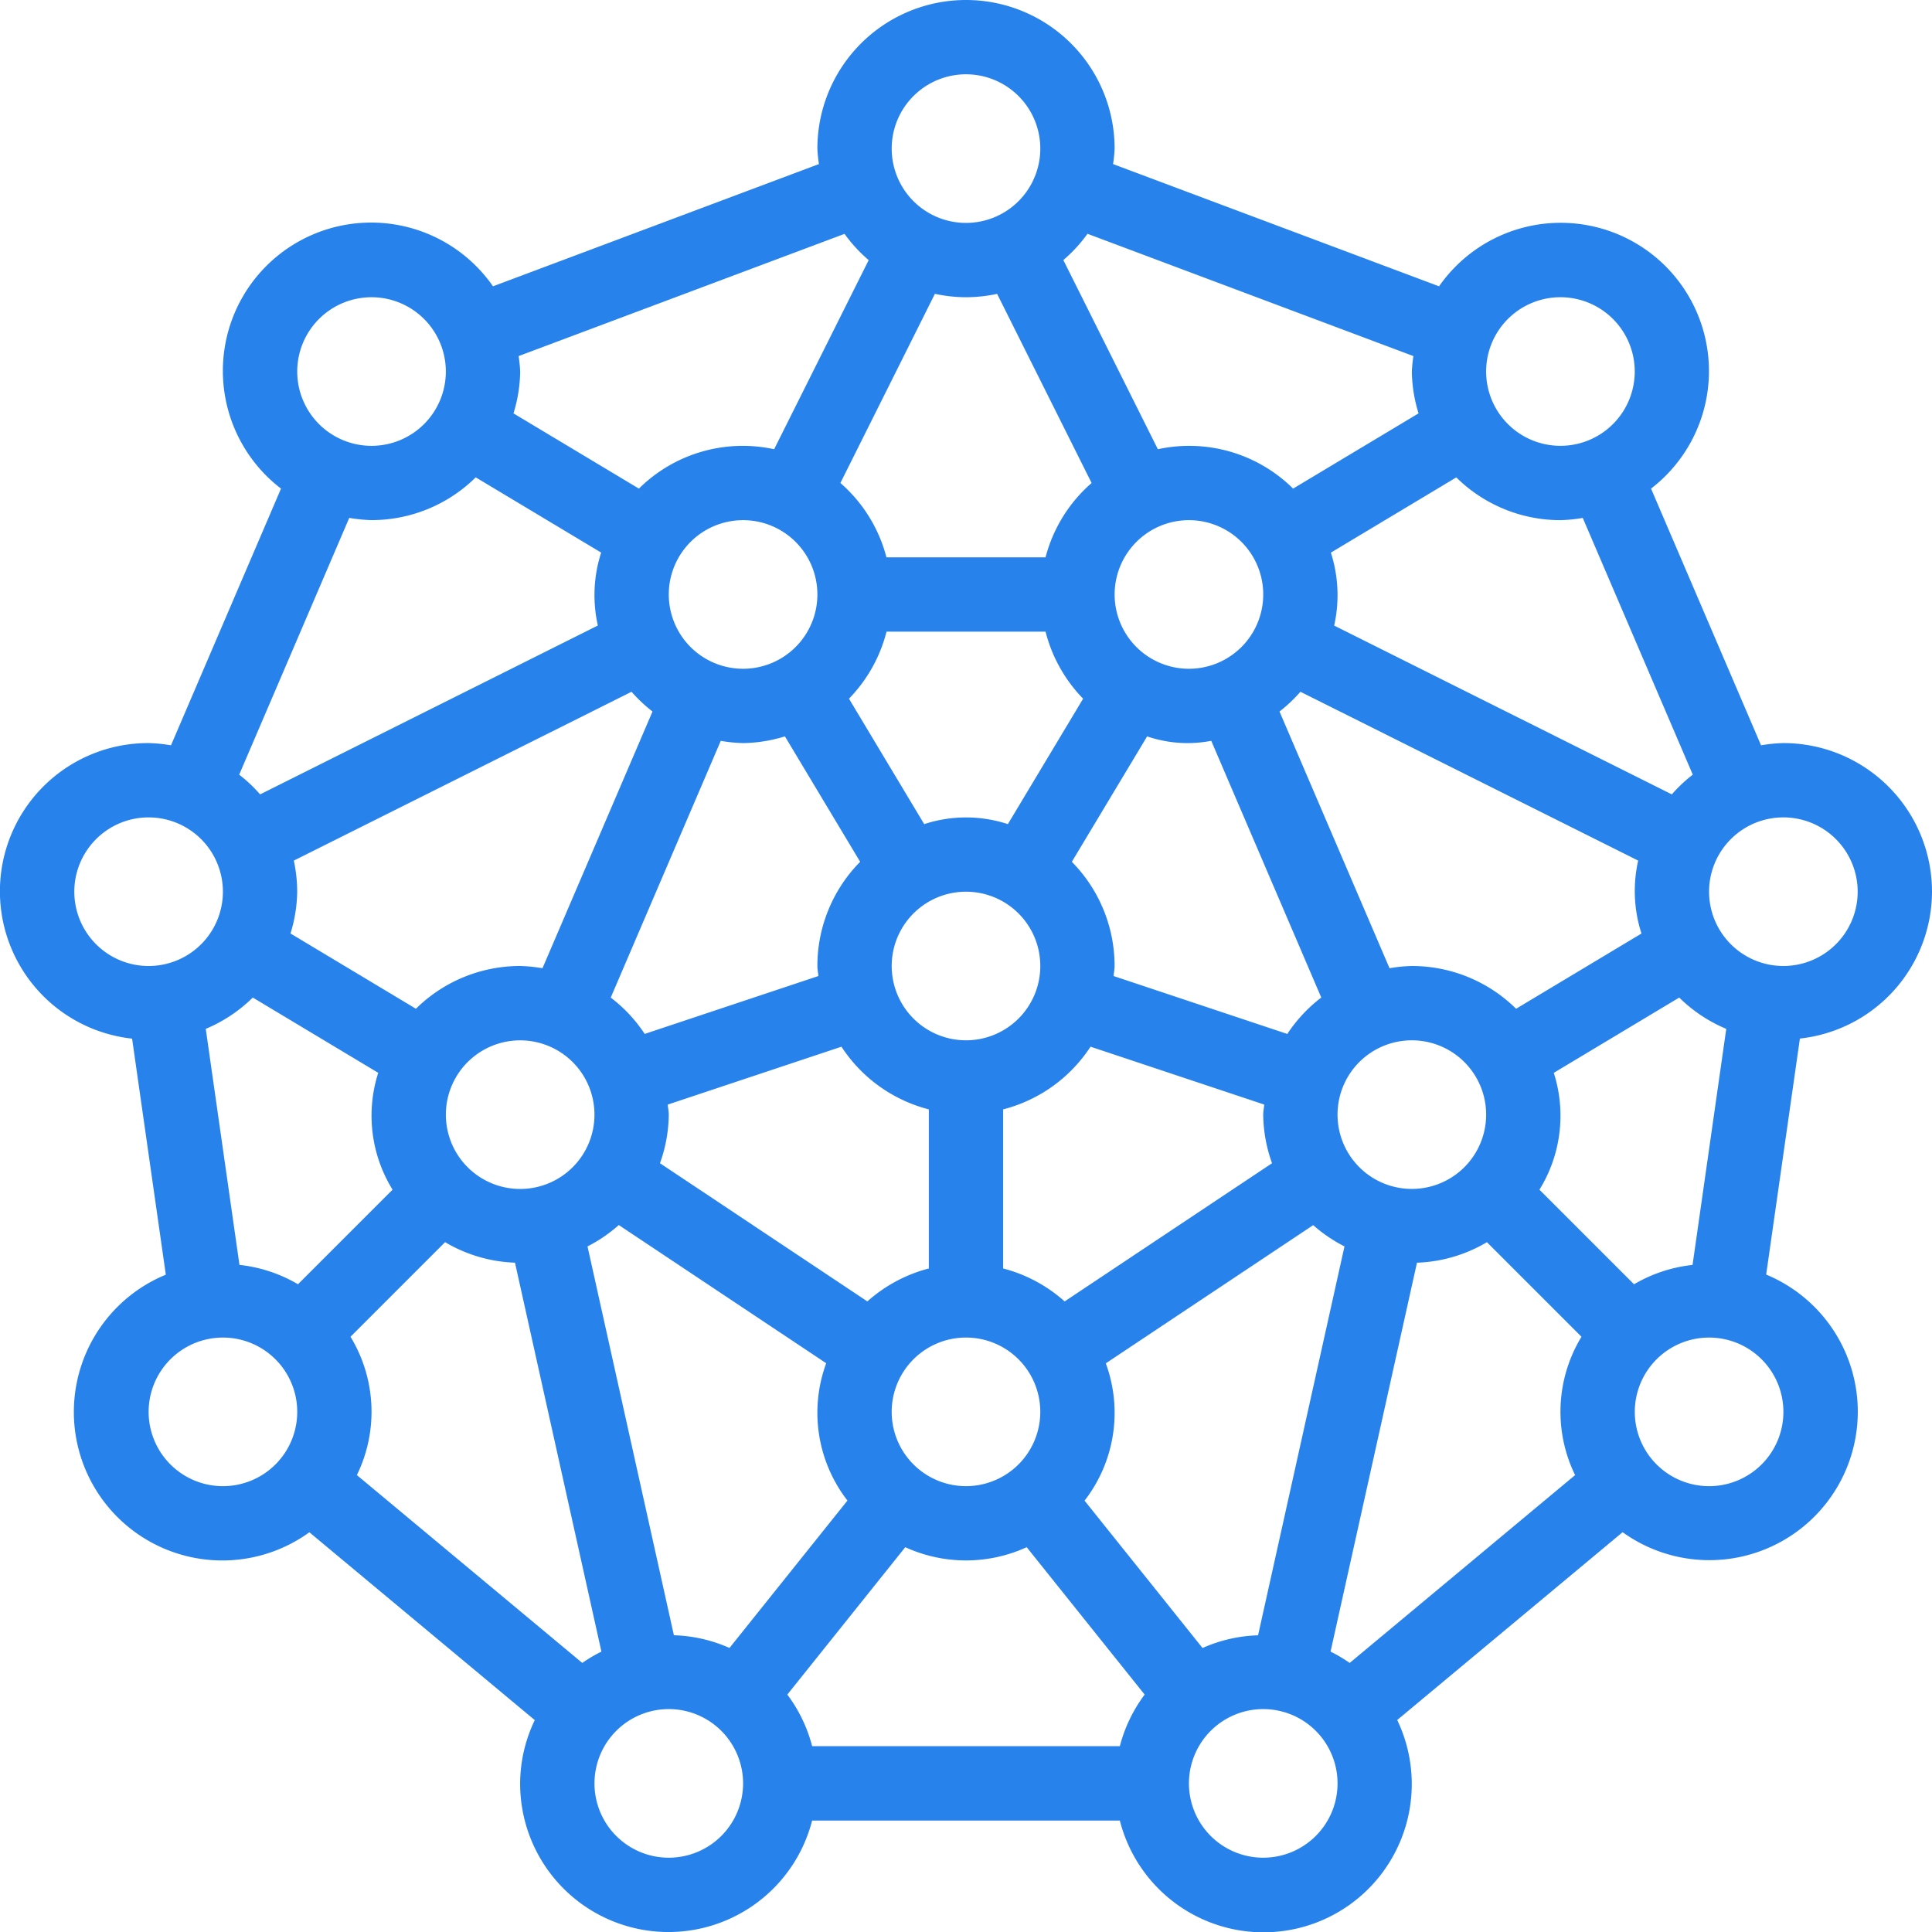<svg id="Elements_Logo_icon" data-name="Elements / Logo / icon" xmlns="http://www.w3.org/2000/svg" xmlns:xlink="http://www.w3.org/1999/xlink" width="144" height="144.011" viewBox="0 0 144 144.011">
  <defs>
    <clipPath id="clip-path">
      <rect id="Rechteck_8418" data-name="Rechteck 8418" width="144" height="144" fill="#2882ec"/>
    </clipPath>
  </defs>
  <g id="logo">
    <rect id="box" width="144" height="144" transform="translate(0 0.011)" fill="#2882ec" opacity="0"/>
    <g id="logo-2" data-name="logo" clip-path="url(#clip-path)">
      <path id="Pfad_36821" data-name="Pfad 36821" d="M144,66.462a11.077,11.077,0,0,0-11.077-11.077,11.372,11.372,0,0,0-1.664.166l-8.2-19.133a11.05,11.05,0,1,0-15.8-15.078L82.961,12.229a10.538,10.538,0,0,0,.116-1.152,11.077,11.077,0,1,0-22.154,0,10.537,10.537,0,0,0,.116,1.152L36.745,21.34a11.053,11.053,0,1,0-15.8,15.078l-8.2,19.133a11.372,11.372,0,0,0-1.664-.166A11.047,11.047,0,0,0,9.845,77.414l2.514,17.593a11.067,11.067,0,1,0,10.7,19.2l16.8,14a10.967,10.967,0,0,0-1.091,4.719,11.055,11.055,0,0,0,21.763,2.769H83.467A11.049,11.049,0,1,0,104.14,128.2l16.8-14a11.064,11.064,0,1,0,10.7-19.2l2.514-17.593A11.038,11.038,0,0,0,144,66.462m-22.209,29.26-7.05-7.05a10.482,10.482,0,0,0,1.069-8.709l9.349-5.61a11.116,11.116,0,0,0,3.506,2.334l-2.512,17.593a10.921,10.921,0,0,0-4.362,1.443M89.629,122.832,80.958,112l-.122-.15a10.686,10.686,0,0,0,1.584-10.235l15.458-10.3A11.13,11.13,0,0,0,100.21,92.9l-6.441,28.986a10.994,10.994,0,0,0-4.14.947m-39.4-.947L43.79,92.9a11.059,11.059,0,0,0,2.332-1.592l15.458,10.3a10.686,10.686,0,0,0,1.584,10.235l-8.792,10.986a10.994,10.994,0,0,0-4.14-.947M17.848,94.278,15.336,76.686a11.116,11.116,0,0,0,3.506-2.334l9.349,5.61a10.482,10.482,0,0,0,1.069,8.709l-7.05,7.05a10.921,10.921,0,0,0-4.362-1.443M72,22.154a11.048,11.048,0,0,0,2.318-.252L81.363,36a11.006,11.006,0,0,0-3.434,5.541H66.071A11.006,11.006,0,0,0,62.637,36l7.045-14.1A11.047,11.047,0,0,0,72,22.154M122.345,69.58,113,75.187A11.042,11.042,0,0,0,105.231,72a11.372,11.372,0,0,0-1.664.166l-8.2-19.133a11.219,11.219,0,0,0,1.559-1.473L122.1,64.144a10.319,10.319,0,0,0,.246,5.436m-89.114,13.5a5.538,5.538,0,1,1,5.538,5.538,5.537,5.537,0,0,1-5.538-5.538M55.385,55.385a10.963,10.963,0,0,0,3.118-.5l5.608,9.349A11.042,11.042,0,0,0,60.923,72c0,.258.058.5.075.748L48.052,77.062a11,11,0,0,0-2.531-2.708l8.2-19.135a11.372,11.372,0,0,0,1.664.166m10.686-8.308H77.929a11.062,11.062,0,0,0,2.8,5l-5.608,9.349a10,10,0,0,0-6.236,0l-5.608-9.349a11.062,11.062,0,0,0,2.8-5M90.28,55.216l8.2,19.135a11.026,11.026,0,0,0-2.531,2.714L83,72.748c.017-.252.075-.49.075-.748a11.042,11.042,0,0,0-3.187-7.765L85.5,54.886a9.335,9.335,0,0,0,4.782.33M72,77.538A5.538,5.538,0,1,1,77.538,72,5.537,5.537,0,0,1,72,77.538M49.771,82.329l12.946-4.314a11.06,11.06,0,0,0,6.513,4.672V94.544A11.043,11.043,0,0,0,64.648,97L49.19,86.7a10.987,10.987,0,0,0,.656-3.619c0-.258-.058-.5-.075-.748m16.69,22.9A5.538,5.538,0,1,1,72,110.769a5.537,5.537,0,0,1-5.538-5.538M79.352,97a11.026,11.026,0,0,0-4.583-2.456V82.686a11.06,11.06,0,0,0,6.513-4.672l12.946,4.314c-.017.252-.075.49-.075.748A10.974,10.974,0,0,0,94.81,86.7Zm25.878-8.385a5.538,5.538,0,1,1,5.538-5.538,5.537,5.537,0,0,1-5.538,5.538M94.154,44.308a5.538,5.538,0,1,1-5.538-5.538,5.537,5.537,0,0,1,5.538,5.538m-33.231,0a5.538,5.538,0,1,1-5.538-5.538,5.537,5.537,0,0,1,5.538,5.538m-12.29,8.726-8.2,19.133A11.372,11.372,0,0,0,38.769,72,11.042,11.042,0,0,0,31,75.187l-9.349-5.61a10.929,10.929,0,0,0,.5-3.115,11.048,11.048,0,0,0-.252-2.318L47.071,51.56a11.4,11.4,0,0,0,1.562,1.473m-22.508,46.6,7.05-7.05a10.933,10.933,0,0,0,5.209,1.529L44.826,123.1a11.3,11.3,0,0,0-1.426.845l-16.8-14a10.753,10.753,0,0,0-.476-10.31m32.558,26.67,8.792-10.986a10.877,10.877,0,0,0,9.05,0l8.792,10.986a11.011,11.011,0,0,0-1.85,3.846H60.533a11.011,11.011,0,0,0-1.85-3.846M99.172,123.1l6.441-28.986a10.943,10.943,0,0,0,5.212-1.529l7.05,7.05a10.753,10.753,0,0,0-.476,10.31l-16.8,14a11.329,11.329,0,0,0-1.429-.845m39.29-56.639a5.538,5.538,0,1,1-5.538-5.538,5.537,5.537,0,0,1,5.538,5.538m-12.29-8.723a11.058,11.058,0,0,0-1.562,1.47L99.44,46.626a10.319,10.319,0,0,0-.246-5.436l9.349-5.608a11.042,11.042,0,0,0,7.765,3.187,11.3,11.3,0,0,0,1.662-.166Zm-9.864-35.585a5.538,5.538,0,1,1-5.538,5.538,5.537,5.537,0,0,1,5.538-5.538M105.347,26.54a10.538,10.538,0,0,0-.116,1.152,10.964,10.964,0,0,0,.5,3.118L96.38,36.418A11,11,0,0,0,86.3,33.483l-7.045-14.1a10.979,10.979,0,0,0,1.8-1.958ZM72,5.538a5.538,5.538,0,1,1-5.538,5.538A5.537,5.537,0,0,1,72,5.538M62.947,17.43a10.979,10.979,0,0,0,1.8,1.958L57.7,33.483A11,11,0,0,0,47.62,36.418L38.271,30.81a10.963,10.963,0,0,0,.5-3.118,10.537,10.537,0,0,0-.116-1.152ZM27.692,22.154a5.538,5.538,0,1,1-5.538,5.538,5.537,5.537,0,0,1,5.538-5.538M26.031,38.6a11.3,11.3,0,0,0,1.662.166,11.042,11.042,0,0,0,7.765-3.187l9.349,5.608a10.319,10.319,0,0,0-.246,5.436L19.387,59.209a10.89,10.89,0,0,0-1.559-1.47ZM5.538,66.462A5.538,5.538,0,1,1,11.077,72a5.537,5.537,0,0,1-5.538-5.538m11.077,44.308a5.538,5.538,0,1,1,5.538-5.538,5.537,5.537,0,0,1-5.538,5.538m33.231,27.692a5.538,5.538,0,1,1,5.538-5.538,5.539,5.539,0,0,1-5.538,5.538m44.308,0a5.538,5.538,0,1,1,5.538-5.538,5.539,5.539,0,0,1-5.538,5.538m33.231-27.692a5.538,5.538,0,1,1,5.538-5.538,5.537,5.537,0,0,1-5.538,5.538" fill="#2882ec"/>
    </g>
  </g>
</svg>
